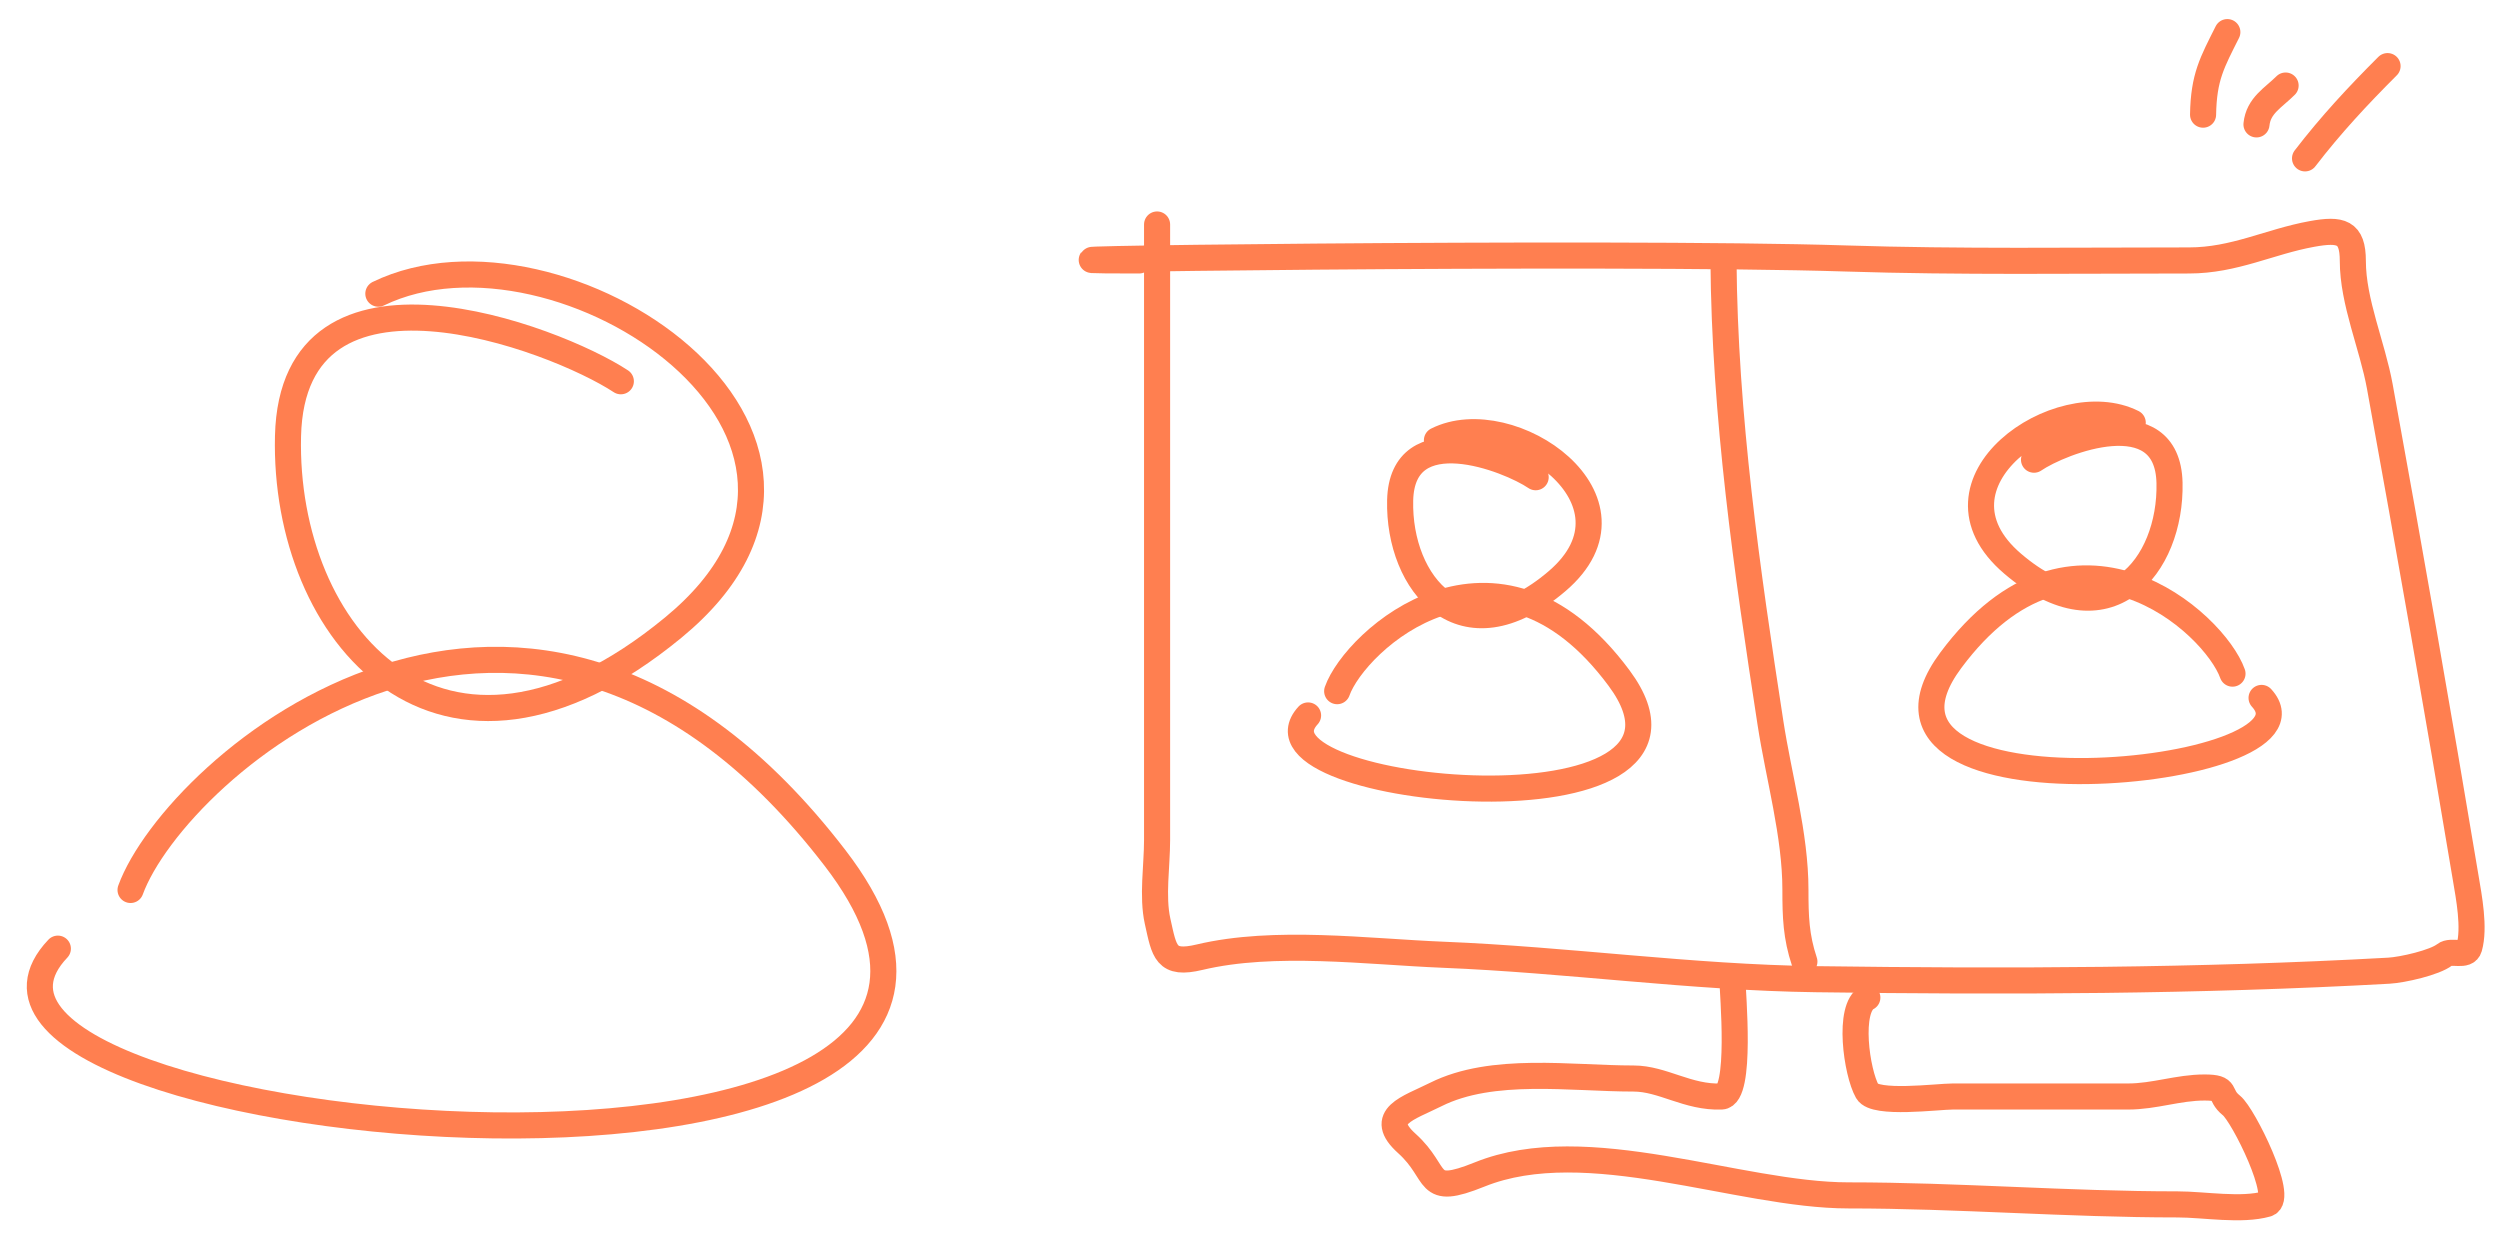 <svg width="83" height="41" viewBox="0 0 83 41" fill="none" xmlns="http://www.w3.org/2000/svg">
<path d="M44.394 22.947C44.988 21.261 49.665 17.01 53.749 22.507C57.833 28.003 41.007 26.391 43.428 23.753" stroke="#FF7F50" stroke-width="0.866" stroke-linecap="round"/>
<path d="M50.984 15.844C50.084 15.23 46.549 13.849 46.485 16.612C46.42 19.375 48.542 21.984 51.691 19.298C54.841 16.612 50.148 13.389 47.706 14.617" stroke="#FF7F50" stroke-width="0.866" stroke-linecap="round"/>
<path d="M74.119 22.365C73.525 20.679 68.847 16.428 64.764 21.925C60.68 27.422 77.505 25.809 75.084 23.171" stroke="#FF7F50" stroke-width="0.866" stroke-linecap="round"/>
<path d="M67.529 15.262C68.428 14.648 71.964 13.267 72.028 16.03C72.092 18.793 69.971 21.402 66.822 18.716C63.672 16.03 68.364 12.807 70.807 14.034" stroke="#FF7F50" stroke-width="0.866" stroke-linecap="round"/>
<path d="M4.334 29.547C5.819 25.473 17.513 15.2 27.722 28.484C37.931 41.768 -4.132 37.871 1.921 31.495" stroke="#FF7F50" stroke-width="0.866" stroke-linecap="round"/>
<path d="M20.612 12.658C18.402 11.204 9.719 7.932 9.562 14.476C9.404 21.019 14.613 27.2 22.349 20.838C30.085 14.476 18.56 6.842 12.561 9.75" stroke="#FF7F50" stroke-width="0.866" stroke-linecap="round"/>
<path d="M38.415 7.453C38.415 14.268 38.415 21.084 38.415 27.899C38.415 28.741 38.249 29.763 38.432 30.585C38.659 31.606 38.697 32.048 39.825 31.779C42.314 31.187 45.392 31.595 47.901 31.697C52.045 31.864 56.129 32.453 60.288 32.509C66.639 32.596 72.996 32.578 79.308 32.227C79.761 32.202 80.838 31.958 81.165 31.697C81.377 31.526 81.884 31.79 81.977 31.464C82.167 30.802 81.967 29.778 81.861 29.143C80.955 23.705 79.996 18.256 79.009 12.826C78.764 11.478 78.114 10.023 78.114 8.664C78.114 7.689 77.717 7.593 76.754 7.768C75.341 8.025 74.184 8.647 72.675 8.647C68.873 8.647 65.065 8.703 61.266 8.581C53.454 8.33 30.003 8.647 37.819 8.647" stroke="#FF7F50" stroke-width="0.866" stroke-linecap="round"/>
<path d="M57.22 8.645C57.257 13.812 58.002 18.952 58.779 24C59.056 25.806 59.608 27.716 59.608 29.538C59.608 30.439 59.629 31.094 59.906 31.926" stroke="#FF7F50" stroke-width="0.866" stroke-linecap="round"/>
<path d="M57.518 32.523C57.518 32.93 57.838 36.376 57.154 36.404C56.035 36.448 55.202 35.807 54.235 35.807C52.155 35.807 49.547 35.398 47.669 36.337C46.75 36.797 45.709 37.064 46.707 37.962C47.829 38.972 47.255 39.746 49.128 38.991C52.685 37.555 57.72 39.687 61.366 39.687C65.004 39.687 68.635 39.986 72.293 39.986C73.178 39.986 74.413 40.211 75.262 39.969C75.854 39.8 74.479 37.018 74.084 36.702C73.62 36.331 73.997 36.105 73.189 36.105C72.313 36.105 71.532 36.404 70.652 36.404C68.712 36.404 66.771 36.404 64.831 36.404C64.329 36.404 62.249 36.68 61.996 36.238C61.637 35.61 61.333 33.452 61.996 33.12" stroke="#FF7F50" stroke-width="0.866" stroke-linecap="round"/>
<path d="M73.142 3.807C73.162 2.551 73.448 2.065 73.948 1.066" stroke="#FF7F50" stroke-width="0.866" stroke-linecap="round"/>
<path d="M74.915 4.13C74.978 3.503 75.472 3.25 75.882 2.84" stroke="#FF7F50" stroke-width="0.866" stroke-linecap="round"/>
<path d="M76.527 5.258C77.382 4.144 78.282 3.18 79.267 2.195" stroke="#FF7F50" stroke-width="0.866" stroke-linecap="round"/>
</svg>
